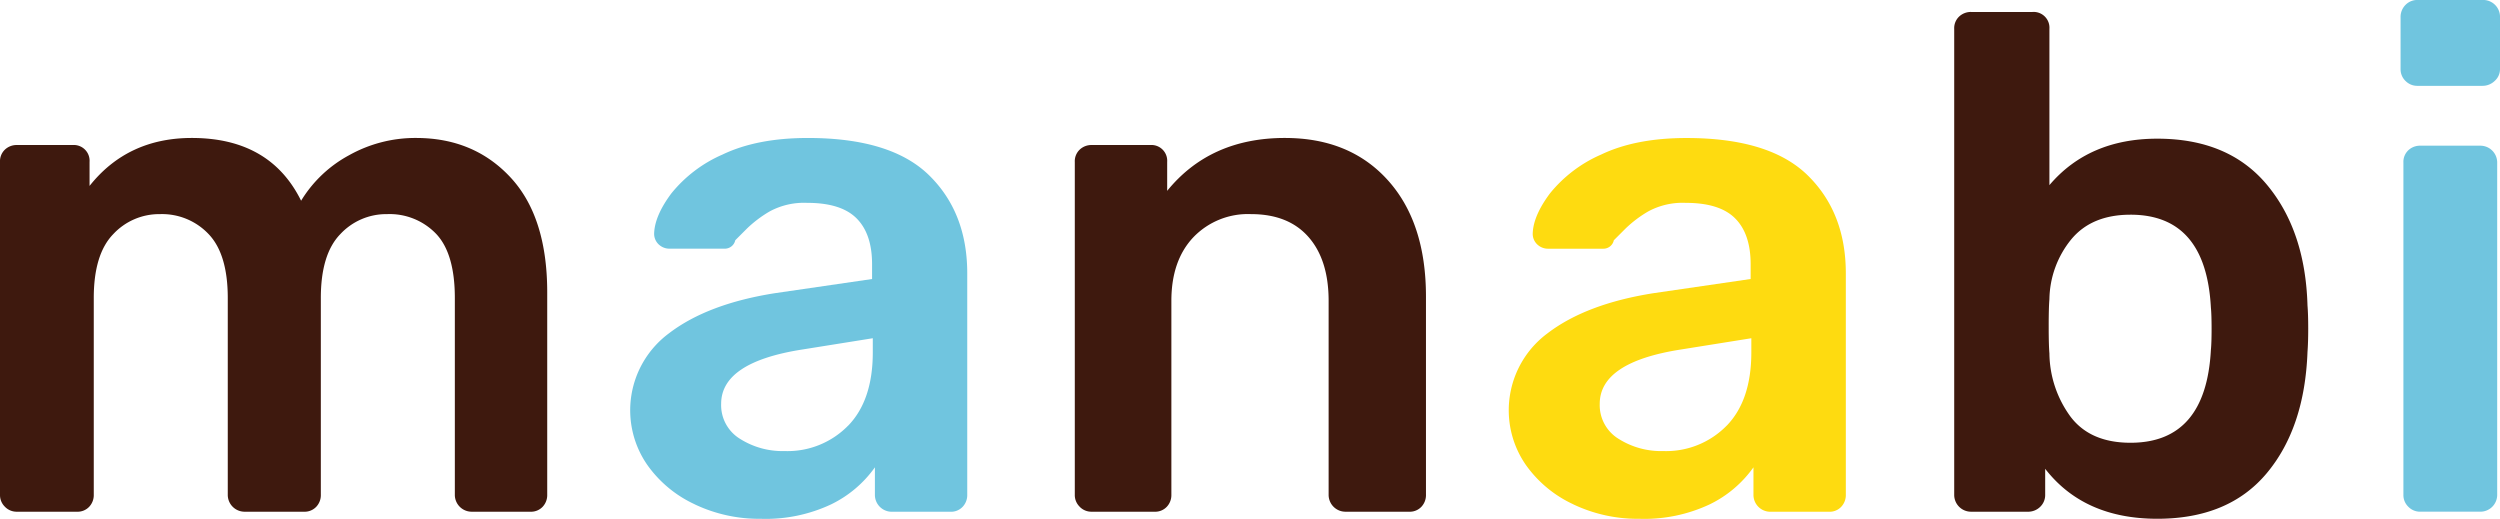 <svg xmlns="http://www.w3.org/2000/svg" width="453" height="94" viewBox="0 0 453 94"><g transform="translate(-101.339 -415.17)"><path d="M130.405,126.968a2.951,2.951,0,0,1-.894-2.171V64.485a2.9,2.9,0,0,1,.894-2.235,3.076,3.076,0,0,1,2.173-.83h10.094a2.862,2.862,0,0,1,3.067,3.065V68.83q6.9-8.689,18.527-8.689,14.184,0,19.806,11.373a22.856,22.856,0,0,1,8.689-8.242,24.549,24.549,0,0,1,12.14-3.131q10.477,0,17.122,7.155t6.645,20.828V124.8a3.079,3.079,0,0,1-.83,2.171,2.9,2.9,0,0,1-2.237.894H214.995a3.053,3.053,0,0,1-3.067-3.065V89.147q0-8.052-3.387-11.628a11.671,11.671,0,0,0-8.88-3.578,11.372,11.372,0,0,0-8.5,3.642q-3.517,3.64-3.514,11.564V124.8a3.068,3.068,0,0,1-.831,2.171,2.9,2.9,0,0,1-2.236.894H173.85a3.053,3.053,0,0,1-3.067-3.065V89.147q0-7.922-3.451-11.564a11.61,11.61,0,0,0-8.816-3.642,11.372,11.372,0,0,0-8.5,3.642q-3.517,3.64-3.514,11.564V124.8a3.078,3.078,0,0,1-.83,2.171,2.9,2.9,0,0,1-2.237.894H132.578a2.949,2.949,0,0,1-2.173-.894" transform="translate(-28.172 380.028)" fill="#3e190e"/><path d="M222.874,126.52a21.648,21.648,0,0,1-8.56-7.092,17.357,17.357,0,0,1,3.9-23.894q7.023-5.367,19.294-7.283L255.011,85.7V83.012q0-5.493-2.811-8.306T243.256,71.9a13.06,13.06,0,0,0-6.772,1.534,21.472,21.472,0,0,0-4.154,3.13l-2.108,2.11A1.932,1.932,0,0,1,228.3,80.2h-9.969a2.817,2.817,0,0,1-1.978-.767,2.644,2.644,0,0,1-.83-2.044q.124-3.194,3.13-7.219a24.448,24.448,0,0,1,9.264-7.028q6.258-3,15.461-3,15.077,0,21.978,6.772t6.9,17.762V124.8a3.077,3.077,0,0,1-.831,2.171,2.9,2.9,0,0,1-2.237.9H258.588a3.055,3.055,0,0,1-3.065-3.067v-4.984a20.934,20.934,0,0,1-7.925,6.708,27.862,27.862,0,0,1-12.775,2.62,27.154,27.154,0,0,1-11.948-2.62m27.792-14.247q4.472-4.6,4.474-13.289V96.429l-12.778,2.044q-14.7,2.3-14.7,9.84a7.145,7.145,0,0,0,3.388,6.325,14.38,14.38,0,0,0,8.113,2.235,15.339,15.339,0,0,0,11.5-4.6" transform="translate(4.348 380.029)" fill="#70c5df"/><path d="M269.7,126.968a2.946,2.946,0,0,1-.894-2.171V64.485a2.9,2.9,0,0,1,.894-2.235,3.073,3.073,0,0,1,2.171-.83h10.607a2.863,2.863,0,0,1,3.067,3.065v5.239q7.792-9.584,21.338-9.583,11.755,0,18.656,7.666t6.9,21.084V124.8a3.077,3.077,0,0,1-.829,2.171,2.9,2.9,0,0,1-2.238.894h-11.5A3.055,3.055,0,0,1,314.8,124.8V89.658q0-7.41-3.641-11.564T300.745,73.94a13.7,13.7,0,0,0-10.478,4.218q-3.961,4.214-3.961,11.5V124.8a3.072,3.072,0,0,1-.83,2.171,2.9,2.9,0,0,1-2.237.894H271.866a2.946,2.946,0,0,1-2.171-.894" transform="translate(27.286 380.028)" fill="#3e190e"/><path d="M336.737,126.52a21.666,21.666,0,0,1-8.563-7.092,17.359,17.359,0,0,1,3.9-23.894q7.029-5.367,19.3-7.283l17.5-2.555V83.012q0-5.493-2.813-8.306T357.116,71.9a13.055,13.055,0,0,0-6.769,1.534,21.322,21.322,0,0,0-4.152,3.13l-2.111,2.11a1.93,1.93,0,0,1-1.917,1.533H332.2a2.819,2.819,0,0,1-1.981-.767,2.634,2.634,0,0,1-.83-2.044q.121-3.194,3.129-7.219a24.445,24.445,0,0,1,9.263-7.028q6.26-3,15.463-3,15.073,0,21.977,6.772t6.9,17.762V124.8a3.071,3.071,0,0,1-.831,2.171,2.9,2.9,0,0,1-2.238.9h-10.6a3.055,3.055,0,0,1-3.067-3.067v-4.984a20.94,20.94,0,0,1-7.923,6.708,27.879,27.879,0,0,1-12.778,2.62,27.148,27.148,0,0,1-11.947-2.62m27.792-14.247Q369,107.674,369,98.984V96.429l-12.775,2.044q-14.695,2.3-14.695,9.84a7.145,7.145,0,0,0,3.385,6.325,14.384,14.384,0,0,0,8.113,2.235,15.342,15.342,0,0,0,11.5-4.6" transform="translate(49.681 380.029)" fill="#fedb10"/><path d="M399.241,126.453v4.718a2.951,2.951,0,0,1-.9,2.168,3.112,3.112,0,0,1-2.3.892H385.823a3.05,3.05,0,0,1-3.067-3.061V46.74a2.9,2.9,0,0,1,.894-2.233,3.081,3.081,0,0,1,2.173-.83h11.118a2.862,2.862,0,0,1,3.067,3.062V75.054q7.153-8.417,19.549-8.417,12.908,0,19.87,8.353t7.346,21.873c.084,1.021.13,2.424.13,4.209,0,1.7-.046,3.106-.13,4.21q-.512,13.774-7.41,22t-19.806,8.226q-13.291,0-20.316-9.055M429.268,104.9q.128-1.274.127-3.827t-.127-3.825q-.9-16.837-14.568-16.836-7.029,0-10.731,4.464a17.56,17.56,0,0,0-3.961,10.841q-.132,1.531-.13,4.974,0,3.318.13,4.847a19.722,19.722,0,0,0,3.831,11.478q3.575,4.719,10.861,4.719,13.672,0,14.568-16.836" transform="translate(72.685 373.662)" fill="#3e190e"/><path d="M441.542,56.792a2.949,2.949,0,0,1-.894-2.169V45.312a3.1,3.1,0,0,1,.894-2.3,2.963,2.963,0,0,1,2.173-.893H455.47a3.06,3.06,0,0,1,3.194,3.188v9.311a2.85,2.85,0,0,1-.959,2.169,3.173,3.173,0,0,1-2.235.891H443.715a2.956,2.956,0,0,1-2.173-.891m.513,77.162a2.938,2.938,0,0,1-.894-2.167v-60.2a2.891,2.891,0,0,1,.894-2.231,3.076,3.076,0,0,1,2.171-.828h10.863a3.05,3.05,0,0,1,3.066,3.06v60.2a3.05,3.05,0,0,1-3.066,3.06H444.226a2.949,2.949,0,0,1-2.171-.893" transform="translate(95.675 373.046)" fill="#70c5df"/></g></svg>